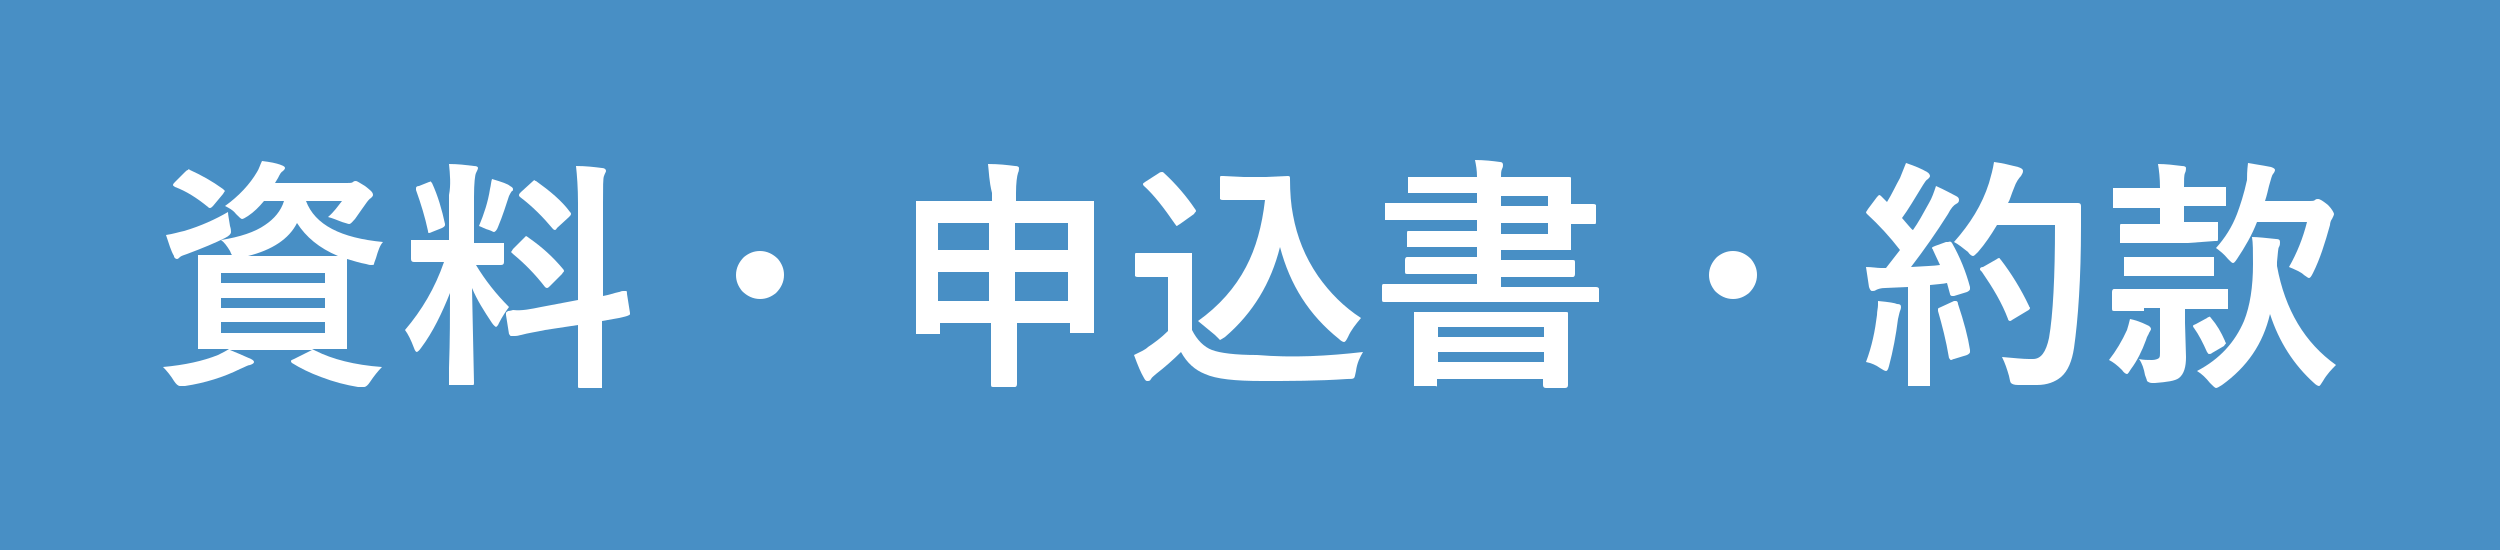 <?xml version="1.0" encoding="utf-8"?>
<!-- Generator: Adobe Illustrator 25.0.0, SVG Export Plug-In . SVG Version: 6.00 Build 0)  -->
<svg version="1.1" id="レイヤー_1" xmlns="http://www.w3.org/2000/svg" xmlns:xlink="http://www.w3.org/1999/xlink" x="0px"
	 y="0px" viewBox="0 0 250 55" style="enable-background:new 0 0 250 55;" xml:space="preserve">
<style type="text/css">
	.st0{fill:#488FC5;}
	.st1{fill:#FFFFFF;}
</style>
<rect class="st0" width="250" height="55"/>
<g>
	<g>
		<g>
			<g>
				<path class="st1" d="M31.6,35.1c1.6,0.8,3.8,1.4,6.6,1.6c-0.4,0.4-0.8,0.9-1.2,1.5c-0.2,0.3-0.4,0.5-0.6,0.5c-0.2,0-0.4,0-0.6,0
					c-1.2-0.2-2.4-0.5-3.7-1c-1.1-0.4-2.1-0.9-2.9-1.4c-0.1-0.1-0.1-0.1-0.1-0.2c0-0.1,0.1-0.1,0.3-0.2l1.8-0.9H23
					c0.5,0.2,1.2,0.5,2.1,0.9c0.2,0.1,0.3,0.2,0.3,0.3c0,0.1-0.1,0.2-0.4,0.3c-0.2,0-0.5,0.2-1,0.4c-1.6,0.8-3.5,1.4-5.5,1.7
					c-0.3,0-0.4,0-0.5,0c-0.2,0-0.4-0.2-0.6-0.5c-0.3-0.5-0.7-1-1.1-1.4c2.2-0.2,4-0.6,5.5-1.2c0.4-0.2,0.8-0.4,1.1-0.6l-2.9,0
					c-0.1,0-0.2,0-0.2,0c0,0,0-0.1,0-0.2l0-2.4v-4.2l0-2.4c0-0.1,0-0.2,0-0.2s0.1,0,0.2,0l3.2,0c-0.1-0.1-0.1-0.2-0.2-0.4
					c-0.3-0.5-0.6-0.9-0.9-1.1c1.9-0.3,3.4-0.8,4.4-1.5c0.9-0.6,1.6-1.4,1.9-2.4h-2c-0.5,0.6-1,1.1-1.6,1.5
					c-0.3,0.2-0.5,0.3-0.6,0.3c-0.1,0-0.3-0.2-0.6-0.5c-0.3-0.4-0.7-0.6-1.1-0.8c1.4-1,2.5-2.2,3.2-3.4c0.2-0.3,0.3-0.7,0.5-1.1
					c0.8,0.1,1.4,0.2,1.9,0.4c0.3,0.1,0.4,0.2,0.4,0.3c0,0.1-0.1,0.2-0.2,0.3c-0.2,0.1-0.3,0.3-0.5,0.7l-0.3,0.5h7.2
					c0.3,0,0.5,0,0.6-0.1c0.1-0.1,0.2-0.1,0.3-0.1c0.1,0,0.4,0.2,0.9,0.5c0.5,0.4,0.8,0.6,0.8,0.9c0,0.1-0.1,0.2-0.2,0.3
					c-0.2,0.1-0.3,0.3-0.4,0.4c-0.3,0.4-0.7,1-1.2,1.7c-0.3,0.3-0.4,0.5-0.6,0.5c-0.1,0-0.3-0.1-0.7-0.2c-0.5-0.2-1-0.4-1.4-0.5
					c0.6-0.5,1-1.1,1.4-1.6h-3.6c0.9,2.4,3.5,3.7,7.7,4.1c-0.3,0.3-0.5,0.9-0.7,1.6c-0.1,0.3-0.2,0.5-0.2,0.6s-0.1,0.1-0.3,0.1
					c-0.1,0-0.2,0-0.5-0.1c-0.6-0.1-1.2-0.3-1.9-0.5c0,0.4,0,1.2,0,2.2v4.2l0,2.4c0,0.1,0,0.2,0,0.2c0,0-0.1,0-0.2,0l-3.3,0
					L31.6,35.1z M22.8,21.2c0,0.3,0.1,0.7,0.2,1.4c0.1,0.3,0.1,0.5,0.1,0.6c0,0.2-0.2,0.4-0.6,0.6c-1,0.5-2.2,1-3.8,1.6
					c-0.3,0.1-0.6,0.2-0.7,0.3c-0.1,0.1-0.2,0.2-0.3,0.2c-0.1,0-0.3-0.1-0.3-0.3c-0.3-0.5-0.5-1.2-0.8-2.1c0.7-0.1,1.3-0.3,1.8-0.4
					C20.1,22.6,21.6,21.9,22.8,21.2z M19,17c1.1,0.5,2.2,1.1,3.3,1.9c0.1,0.1,0.2,0.2,0.2,0.2c0,0-0.1,0.1-0.2,0.3l-1,1.2
					c-0.1,0.1-0.2,0.2-0.3,0.2c-0.1,0-0.1,0-0.2-0.1c-1.1-0.9-2.2-1.6-3.3-2c-0.1-0.1-0.2-0.1-0.2-0.2c0-0.1,0.1-0.2,0.2-0.3l1-1
					c0.1-0.1,0.2-0.2,0.3-0.2C18.8,16.9,18.9,16.9,19,17z M32.5,27.3H22.1v1h10.4V27.3z M22.1,30.8h10.4v-1H22.1V30.8z M32.5,33.3
					v-1.1H22.1v1.1H32.5z M31.3,25.6c1.3,0,2.1,0,2.5,0c-1.9-0.8-3.2-1.9-4.1-3.3c-0.8,1.6-2.5,2.7-4.9,3.3H31.3z"/>
			</g>
			<g>
				<path class="st1" d="M44.9,16.4c0.9,0,1.7,0.1,2.5,0.2c0.3,0,0.4,0.1,0.4,0.2c0,0.1-0.1,0.3-0.2,0.5c-0.1,0.2-0.2,1-0.2,2.4v4.6
					h0.2l2.6,0c0.1,0,0.2,0,0.2,0c0,0,0,0.1,0,0.2v1.7c0,0.2-0.1,0.3-0.3,0.3l-2.5,0c0.9,1.5,2,2.9,3.3,4.2c-0.3,0.4-0.7,1-1,1.6
					c-0.1,0.3-0.3,0.4-0.3,0.4s-0.2-0.1-0.4-0.4c-0.8-1.2-1.5-2.3-2-3.5l0.2,9.5c0,0.1,0,0.2-0.1,0.2c0,0-0.1,0-0.2,0h-2
					c-0.1,0-0.2,0-0.2,0c0,0,0-0.1,0-0.2c0-0.1,0-0.5,0-1.5c0.1-2.8,0.1-5.3,0.1-7.5c-0.8,2-1.7,3.9-2.9,5.5
					c-0.2,0.3-0.4,0.4-0.4,0.4c-0.1,0-0.2-0.1-0.3-0.4c-0.3-0.8-0.6-1.4-0.9-1.8c1.7-2,3-4.2,3.9-6.8h-0.4l-2.6,0
					c-0.2,0-0.3-0.1-0.3-0.3v-1.7c0-0.1,0-0.2,0-0.2c0,0,0.1,0,0.2,0l2.6,0h1v-4.5C45.1,18.5,45,17.4,44.9,16.4z M43.2,18.3
					c0.6,1.3,1,2.7,1.3,4.1c0,0.1,0,0.1,0,0.1c0,0.1-0.1,0.2-0.3,0.3l-1,0.4c-0.2,0.1-0.3,0.1-0.3,0.1c-0.1,0-0.1-0.1-0.1-0.2
					c-0.3-1.4-0.7-2.7-1.2-4.1c0-0.1,0-0.1,0-0.2c0-0.1,0.1-0.2,0.3-0.2l1-0.4c0.1,0,0.2-0.1,0.2-0.1C43,18.1,43.1,18.2,43.2,18.3z
					 M47.9,22.6c0.5-1.2,0.9-2.4,1.1-3.7c0.1-0.4,0.1-0.7,0.2-1c1,0.3,1.6,0.5,1.8,0.7c0.2,0.1,0.3,0.2,0.3,0.3c0,0.1,0,0.2-0.1,0.2
					c-0.1,0.1-0.2,0.3-0.3,0.5c-0.3,0.9-0.6,1.9-1.1,3.1c-0.1,0.3-0.3,0.5-0.4,0.5c-0.1,0-0.2-0.1-0.5-0.2
					C48.5,22.9,48.2,22.7,47.9,22.6z M54.1,30.7l3.7-0.7v-9.7c0-1.5-0.1-2.8-0.2-3.7c1,0,1.8,0.1,2.6,0.2c0.2,0,0.4,0.1,0.4,0.3
					c0,0.1-0.1,0.2-0.2,0.5c-0.1,0.2-0.1,1.1-0.1,2.7v9.3c0.6-0.1,1.1-0.3,1.6-0.4c0.1,0,0.2-0.1,0.4-0.1c0.1,0,0.1,0,0.2,0
					c0.1,0,0.1,0,0.1,0c0.1,0,0.1,0.1,0.1,0.3l0.3,1.9c0,0.1,0,0.1,0,0.1c0,0.1-0.1,0.1-0.3,0.2c0,0-0.3,0.1-0.8,0.2
					c-0.6,0.1-1.1,0.2-1.7,0.3v2.3l0,4.2c0,0.1,0,0.2,0,0.2c0,0-0.1,0-0.2,0h-2c-0.1,0-0.2,0-0.2-0.1c0,0,0-0.1,0-0.2l0-4.2v-1.8
					L54.5,33c-0.9,0.2-1.7,0.3-2.4,0.5c-0.1,0-0.3,0.1-0.6,0.1c-0.1,0-0.2,0-0.2,0c-0.1,0-0.1,0-0.2,0c-0.1,0-0.1-0.1-0.2-0.2
					l-0.3-1.9c0-0.1,0-0.1,0-0.2c0-0.1,0.1-0.1,0.2-0.2c0,0,0.2,0,0.5-0.1C52.2,31.1,53.1,30.9,54.1,30.7z M52.9,23.8
					c1.3,0.9,2.4,1.9,3.4,3.1c0.1,0.1,0.1,0.2,0.1,0.2c0,0.1-0.1,0.1-0.2,0.3L55,28.6c-0.1,0.1-0.2,0.2-0.3,0.2c0,0-0.1,0-0.2-0.1
					c-1-1.3-2.1-2.4-3.2-3.3c-0.1-0.1-0.2-0.2-0.2-0.2c0,0,0.1-0.1,0.2-0.3l1.1-1.1c0.1-0.1,0.2-0.2,0.2-0.2S52.8,23.7,52.9,23.8z
					 M53.6,18.1c1.4,1,2.6,2,3.4,3.1c0.1,0.1,0.1,0.1,0.1,0.2c0,0.1-0.1,0.2-0.2,0.3l-1.2,1.1C55.6,23,55.5,23,55.5,23
					s-0.1,0-0.2-0.1c-1-1.2-2.1-2.3-3.3-3.2c-0.1-0.1-0.1-0.1-0.1-0.2c0-0.1,0.1-0.2,0.2-0.3l1.1-1c0.1-0.1,0.2-0.2,0.3-0.2
					C53.4,18,53.5,18.1,53.6,18.1z"/>
			</g>
			<g>
				<path class="st1" d="M76,25.1c0.7,0,1.3,0.3,1.8,0.8c0.4,0.5,0.6,1,0.6,1.6c0,0.7-0.3,1.3-0.8,1.8c-0.5,0.4-1,0.6-1.6,0.6
					c-0.7,0-1.3-0.3-1.8-0.8c-0.4-0.5-0.6-1-0.6-1.6c0-0.7,0.3-1.3,0.8-1.8C74.9,25.3,75.4,25.1,76,25.1z"/>
			</g>
			<g>
				<path class="st1" d="M98.8,16.4c1.1,0,1.9,0.1,2.7,0.2c0.3,0,0.4,0.1,0.4,0.2c0,0.1,0,0.3-0.1,0.5c-0.1,0.3-0.2,1-0.2,2v0.8h4.3
					l3.3,0c0.1,0,0.2,0,0.2,0c0,0,0,0.1,0,0.2l0,3.7v3.6l0,5.5c0,0.1,0,0.2,0,0.2c0,0-0.1,0-0.2,0h-2c-0.1,0-0.2,0-0.2,0
					s0-0.1,0-0.2v-0.8h-5.3v1.6l0,4.5c0,0.2-0.1,0.3-0.2,0.3h-2.2c-0.2,0-0.2-0.1-0.2-0.3l0-4.5v-1.6h-5.1v0.9c0,0.1,0,0.2,0,0.2
					c0,0-0.1,0-0.2,0h-2c-0.1,0-0.2,0-0.2,0c0,0,0-0.1,0-0.2l0-5.5v-3.2l0-4.2c0-0.1,0-0.2,0-0.2s0.1,0,0.2,0l3.3,0h4.1v-0.8
					C98.9,18.1,98.9,17.2,98.8,16.4z M93.8,22.3V25h5.1v-2.7H93.8z M93.8,30.1h5.1v-2.9h-5.1V30.1z M106.8,22.3h-5.3V25h5.3V22.3z
					 M101.5,30.1h5.3v-2.9h-5.3V30.1z"/>
			</g>
			<g>
				<path class="st1" d="M136.3,35.2c-0.3,0.5-0.6,1.1-0.7,1.9c-0.1,0.4-0.1,0.6-0.2,0.7c-0.1,0.1-0.3,0.1-0.7,0.1
					c-2.9,0.2-5.8,0.2-8.5,0.2c-2.7,0-4.6-0.2-5.7-0.7c-1-0.4-1.8-1.1-2.4-2.2c-0.8,0.8-1.6,1.5-2.5,2.2c-0.2,0.2-0.4,0.3-0.5,0.5
					c-0.1,0.2-0.2,0.2-0.4,0.2c-0.1,0-0.2-0.1-0.3-0.3c-0.3-0.5-0.6-1.2-1-2.3c0.6-0.3,1.1-0.5,1.4-0.8c0.6-0.4,1.3-0.9,2-1.6v-5.4
					h-1.2l-1.8,0c-0.1,0-0.2,0-0.3-0.1c0,0,0-0.1,0-0.2v-1.9c0-0.1,0-0.2,0.1-0.2c0,0,0.1,0,0.2,0l1.8,0h1.6l1.8,0
					c0.1,0,0.2,0,0.2,0c0,0,0,0.1,0,0.2l0,2.3v5.2c0.5,1,1.2,1.7,2,2c0.8,0.3,2.3,0.5,4.5,0.5C129.3,35.8,132.8,35.6,136.3,35.2z
					 M114.4,18.6c-0.1-0.1-0.1-0.1-0.1-0.2c0-0.1,0.1-0.1,0.2-0.2l1.4-0.9c0.1-0.1,0.3-0.1,0.3-0.1c0.1,0,0.1,0,0.2,0.1
					c1.2,1.1,2.3,2.4,3.1,3.6c0.1,0.1,0.1,0.2,0.1,0.2c0,0.1-0.1,0.1-0.2,0.3l-1.4,1c-0.2,0.1-0.3,0.2-0.3,0.2
					c-0.1,0-0.1-0.1-0.2-0.2C116.4,20.8,115.4,19.5,114.4,18.6z M119.8,32.1c2.1-1.5,3.7-3.3,4.8-5.4c1-1.9,1.6-4.1,1.9-6.7h-2.1
					l-2.1,0c-0.1,0-0.2,0-0.3-0.1c0,0,0-0.1,0-0.2v-1.9c0-0.1,0-0.2,0.1-0.2c0,0,0.1,0,0.2,0l2.1,0.1h2.2l2.2-0.1
					c0.2,0,0.2,0.1,0.2,0.3c0,1.4,0.1,2.6,0.3,3.6c0.4,2.2,1.2,4.2,2.5,6.1c1.2,1.7,2.6,3.1,4.3,4.2c-0.5,0.6-1,1.2-1.3,1.9
					c-0.2,0.4-0.3,0.5-0.4,0.5c-0.1,0-0.3-0.1-0.5-0.3c-3-2.4-4.9-5.4-5.9-9.2c-0.9,3.6-2.7,6.6-5.5,9c-0.3,0.2-0.5,0.3-0.5,0.3
					s-0.2-0.2-0.5-0.5C120.9,33,120.3,32.5,119.8,32.1z"/>
			</g>
			<g>
				<path class="st1" d="M141.4,30.2l-3,0c-0.2,0-0.2-0.1-0.2-0.3v-1.3c0-0.2,0.1-0.2,0.2-0.2l3,0h6.3v-1h-3.6l-3.4,0
					c-0.2,0-0.2-0.1-0.2-0.3v-1.1c0-0.2,0.1-0.3,0.2-0.3l3.4,0h3.6v-1h-3.4l-3.3,0c-0.1,0-0.2,0-0.3,0c0,0,0-0.1,0-0.2v-1.2
					c0-0.1,0-0.2,0.1-0.2c0,0,0.1,0,0.2,0l3.3,0h3.4v-1.1h-5.7l-3.3,0c-0.1,0-0.2,0-0.2,0s0-0.1,0-0.2v-1.3c0-0.1,0-0.2,0-0.2
					c0,0,0.1,0,0.2,0l3.3,0h5.7v-1h-3.3l-3.4,0c-0.1,0-0.2,0-0.2,0c0,0,0-0.1,0-0.2v-1.2c0-0.1,0-0.2,0-0.2c0,0,0.1,0,0.2,0l3.4,0
					h3.3c0-0.7-0.1-1.2-0.2-1.7c0.9,0,1.8,0.1,2.5,0.2c0.2,0,0.3,0.1,0.3,0.3c0,0.1,0,0.2-0.1,0.4c-0.1,0.2-0.1,0.5-0.1,0.8h2.8l4,0
					c0.1,0,0.2,0,0.2,0.1c0,0,0,0.1,0,0.2l0,2.1v0.3l2.2,0c0.1,0,0.2,0,0.3,0.1c0,0,0,0.1,0,0.2v1.5c0,0.1,0,0.2-0.1,0.2
					c0,0-0.1,0-0.2,0l-2.2,0v0.2l0,2.2c0,0.1,0,0.2,0,0.2c0,0-0.1,0-0.2,0l-4,0h-2.8v1h3.9l3.3,0c0.2,0,0.2,0.1,0.2,0.3v1.1
					c0,0.2-0.1,0.3-0.2,0.3l-3.3,0h-3.9v1h6.5l3,0c0.2,0,0.3,0.1,0.3,0.2V30c0,0.1,0,0.2,0,0.2c0,0-0.1,0-0.2,0l-3,0H141.4z
					 M143.5,38.6h-1.9c-0.1,0-0.2,0-0.2,0c0,0,0-0.1,0-0.2l0-3.4v-1.6l0-2c0-0.1,0-0.2,0-0.2c0,0,0.1,0,0.2,0l3.4,0h8.2l3.4,0
					c0.1,0,0.2,0,0.2,0.1c0,0,0,0.1,0,0.2l0,1.8v1.8l0,3.4c0,0.2-0.1,0.3-0.3,0.3h-1.9c-0.2,0-0.3-0.1-0.3-0.3v-0.6h-10.6v0.6
					c0,0.1,0,0.2,0,0.2C143.7,38.6,143.6,38.6,143.5,38.6z M143.8,32.7v1h10.6v-1H143.8z M143.8,36.2h10.6v-1h-10.6V36.2z
					 M154.8,19.6h-4.7v1h4.7V19.6z M154.8,23.4v-1.1h-4.7v1.1H154.8z"/>
			</g>
			<g>
				<path class="st1" d="M173.3,25.1c0.7,0,1.3,0.3,1.8,0.8c0.4,0.5,0.6,1,0.6,1.6c0,0.7-0.3,1.3-0.8,1.8c-0.5,0.4-1,0.6-1.6,0.6
					c-0.7,0-1.3-0.3-1.8-0.8c-0.4-0.5-0.6-1-0.6-1.6c0-0.7,0.3-1.3,0.8-1.8C172.2,25.3,172.7,25.1,173.3,25.1z"/>
			</g>
			<g>
				<path class="st1" d="M195.2,24.3c0.8,1.4,1.4,2.9,1.8,4.4c0,0.1,0,0.1,0,0.2c0,0.1-0.1,0.2-0.3,0.3l-1.3,0.4c-0.1,0-0.2,0-0.2,0
					c-0.1,0-0.2-0.1-0.2-0.2l-0.3-1.1c-0.4,0.1-0.9,0.1-1.7,0.2v6.7l0,3.2c0,0.1,0,0.2,0,0.2c0,0-0.1,0-0.2,0H191
					c-0.1,0-0.2,0-0.2,0c0,0,0-0.1,0-0.2l0-3.2v-6.5l-2.3,0.1c-0.4,0-0.7,0.1-0.9,0.2c-0.1,0.1-0.3,0.1-0.4,0.1
					c-0.1,0-0.2-0.1-0.3-0.4c-0.1-0.6-0.2-1.3-0.3-2c0.6,0,1.1,0.1,1.5,0.1c0.2,0,0.3,0,0.5,0l1.4-1.8c-1-1.3-2.1-2.5-3.3-3.6
					c-0.1-0.1-0.1-0.2-0.1-0.2c0,0,0.1-0.1,0.2-0.3l0.9-1.2c0.1-0.1,0.2-0.2,0.2-0.2c0,0,0.1,0,0.2,0.1l0.6,0.6
					c0.5-0.8,0.9-1.7,1.3-2.4c0.2-0.5,0.4-1,0.6-1.5c0.9,0.3,1.6,0.6,2.1,0.9c0.2,0.1,0.3,0.3,0.3,0.4c0,0.1-0.1,0.2-0.2,0.3
					c-0.2,0.1-0.3,0.3-0.5,0.6c-0.8,1.3-1.5,2.5-2.1,3.3c0.7,0.8,1,1.2,1.1,1.2c0.5-0.7,1-1.6,1.6-2.7c0.3-0.5,0.5-1.1,0.7-1.7
					c0.9,0.4,1.6,0.8,2,1c0.2,0.1,0.3,0.2,0.3,0.4c0,0.2-0.1,0.3-0.3,0.4c-0.2,0.1-0.5,0.4-0.8,1c-1.2,1.9-2.4,3.6-3.7,5.3
					c1.4-0.1,2.3-0.1,2.9-0.2c-0.3-0.6-0.5-1.1-0.7-1.5c0-0.1-0.1-0.1-0.1-0.2c0-0.1,0.1-0.1,0.3-0.2l1.1-0.4c0.1,0,0.2,0,0.2,0
					C195.1,24.1,195.1,24.2,195.2,24.3z M186.6,36.2c0.6-1.6,0.9-3.1,1.1-4.7c0-0.4,0.1-0.7,0.1-1c0-0.1,0-0.2,0-0.4
					c1.1,0.1,1.7,0.2,1.9,0.3c0.3,0,0.4,0.1,0.4,0.3c0,0,0,0.2-0.1,0.4c0,0-0.1,0.3-0.2,0.8c-0.2,1.6-0.5,3.2-0.9,4.7
					c-0.1,0.4-0.2,0.5-0.3,0.5c-0.1,0-0.3-0.1-0.6-0.3C187.6,36.5,187.1,36.3,186.6,36.2z M195.4,30.1c0.1,0,0.2,0,0.2,0
					c0.1,0,0.2,0.1,0.2,0.3c0.6,1.8,1,3.3,1.2,4.6c0,0.1,0,0.1,0,0.2c0,0.1-0.1,0.2-0.3,0.3l-1.3,0.4c-0.1,0-0.2,0.1-0.3,0.1
					c-0.1,0-0.1-0.1-0.2-0.2c-0.3-1.8-0.7-3.3-1.1-4.7c0-0.1,0-0.2,0-0.2c0-0.1,0.1-0.1,0.3-0.2L195.4,30.1z M195.4,24.2
					c1.6-1.8,2.8-3.7,3.5-5.9c0.2-0.7,0.4-1.4,0.5-2.1c0.8,0.1,1.6,0.3,2.4,0.5c0.3,0.1,0.5,0.2,0.5,0.4c0,0.2-0.1,0.3-0.2,0.5
					c-0.2,0.2-0.5,0.6-0.7,1.2c-0.3,0.7-0.4,1.2-0.6,1.5h4.6l2.4,0c0.2,0,0.3,0.1,0.3,0.3c0,0.5,0,1.1,0,2c0,5.3-0.3,9.4-0.7,12.2
					c-0.2,1.3-0.6,2.3-1.3,2.9c-0.6,0.5-1.4,0.8-2.4,0.8l-0.9,0c-0.4,0-0.7,0-1,0c-0.4,0-0.6-0.1-0.7-0.2c-0.1-0.1-0.1-0.3-0.2-0.7
					c-0.2-0.7-0.4-1.3-0.7-1.9c1.2,0.1,2.1,0.2,2.7,0.2c0.1,0,0.2,0,0.4,0c0.8,0,1.3-0.7,1.6-2.1c0.4-2.3,0.6-6.1,0.6-11.3h-5.8
					c-0.6,1-1.2,1.9-1.9,2.7c-0.3,0.3-0.4,0.4-0.5,0.4c-0.1,0-0.3-0.1-0.5-0.4C196.3,24.8,195.8,24.4,195.4,24.2z M200.1,26
					c1,1.3,2,2.9,2.8,4.6c0,0.1,0.1,0.1,0.1,0.2c0,0.1-0.1,0.2-0.3,0.3l-1.5,0.9c-0.1,0.1-0.2,0.1-0.2,0.1c-0.1,0-0.2-0.1-0.2-0.2
					c-0.6-1.6-1.5-3.1-2.6-4.7C198,27,198,27,198,26.9c0-0.1,0.1-0.2,0.3-0.2l1.4-0.8c0.1-0.1,0.2-0.1,0.3-0.1
					C199.9,25.8,200,25.9,200.1,26z"/>
			</g>
			<g>
				<path class="st1" d="M210.9,36c0.7-0.9,1.3-1.9,1.8-3c0.1-0.3,0.2-0.7,0.3-1.1c0.5,0.1,1.1,0.3,1.7,0.6c0.3,0.1,0.4,0.3,0.4,0.4
					c0,0.1-0.1,0.2-0.2,0.4c0,0.1-0.2,0.3-0.3,0.7c-0.4,1.1-0.9,2.1-1.5,2.9c-0.2,0.3-0.3,0.5-0.4,0.5c-0.1,0-0.3-0.1-0.5-0.4
					C211.7,36.5,211.3,36.2,210.9,36z M214.4,31.1l-3,0c-0.2,0-0.2-0.1-0.2-0.3v-1.6c0-0.2,0.1-0.3,0.2-0.3l3,0h5.1l3,0
					c0.1,0,0.2,0,0.3,0c0,0,0,0.1,0,0.2v1.6c0,0.1,0,0.2,0,0.2c0,0-0.1,0-0.2,0l-3,0h-1.1v1.4l0.1,3.4c0,1-0.2,1.7-0.7,2.1
					c-0.4,0.3-1.2,0.4-2.4,0.5c-0.2,0-0.3,0-0.3,0c-0.2,0-0.4-0.1-0.5-0.2c0-0.1-0.1-0.3-0.2-0.6c-0.1-0.6-0.3-1.2-0.6-1.6
					c0.4,0.1,0.9,0.1,1.3,0.1c0.3,0,0.6-0.1,0.7-0.2c0.1-0.1,0.1-0.3,0.1-0.5v-4.5H214.4z M218.8,24.3H215l-2.7,0
					c-0.1,0-0.2,0-0.3,0c0,0,0-0.1,0-0.2v-1.5c0-0.1,0-0.2,0.1-0.2c0,0,0.1,0,0.2,0l2.7,0h1v-1.6h-1.5l-3,0c-0.1,0-0.2,0-0.2,0
					c0,0,0-0.1,0-0.2V19c0-0.1,0-0.2,0-0.2c0,0,0.1,0,0.2,0l3,0h1.5c0-1-0.1-1.8-0.2-2.4c0.8,0,1.6,0.1,2.4,0.2
					c0.3,0,0.4,0.1,0.4,0.2c0,0.1,0,0.3-0.1,0.5c-0.1,0.2-0.1,0.7-0.1,1.4h1l3,0c0.1,0,0.2,0,0.2,0c0,0,0,0.1,0,0.2v1.5
					c0,0.1,0,0.2,0,0.2c0,0-0.1,0-0.2,0l-3,0h-1v1.6h0.5l2.7,0c0.1,0,0.2,0,0.2,0c0,0,0,0.1,0,0.2v1.5c0,0.1,0,0.2-0.1,0.2
					c0,0-0.1,0-0.2,0L218.8,24.3z M218.7,27.6h-3.4l-2.6,0c-0.1,0-0.2,0-0.3,0c0,0,0-0.1,0-0.2v-1.5c0-0.1,0-0.2,0-0.2
					c0,0,0.1,0,0.2,0l2.6,0h3.4l2.6,0c0.1,0,0.2,0,0.2,0c0,0,0,0.1,0,0.2v1.5c0,0.1,0,0.2,0,0.2c0,0-0.1,0-0.2,0L218.7,27.6z
					 M221.1,31.8c0.6,0.7,1,1.4,1.4,2.3c0,0.1,0.1,0.2,0.1,0.2c0,0.1-0.1,0.1-0.2,0.3l-1.2,0.7c-0.1,0.1-0.2,0.1-0.3,0.1
					c-0.1,0-0.1-0.1-0.2-0.2c-0.4-0.9-0.8-1.7-1.3-2.4c-0.1-0.1-0.1-0.2-0.1-0.2c0-0.1,0.1-0.1,0.3-0.2l1.1-0.6
					c0.1-0.1,0.2-0.1,0.2-0.1C221,31.6,221,31.7,221.1,31.8z M233.6,36.5c-0.4,0.4-0.9,0.9-1.3,1.6c-0.2,0.3-0.3,0.5-0.4,0.5
					c-0.1,0-0.3-0.1-0.5-0.3c-2-1.8-3.5-4.1-4.4-6.9c-0.7,3-2.3,5.3-4.8,7.1c-0.3,0.2-0.5,0.3-0.6,0.3c-0.1,0-0.3-0.2-0.6-0.5
					c-0.4-0.5-0.8-0.9-1.3-1.2c2.3-1.2,3.8-2.9,4.7-5c0.6-1.5,0.9-3.4,0.9-5.7c0-1.3,0-2.1-0.1-2.7c0.6,0,1.4,0.1,2.4,0.2
					c0.3,0,0.4,0.1,0.4,0.3c0,0.2,0,0.3-0.1,0.5c-0.1,0.1-0.1,0.6-0.2,1.5c0,0.1,0,0.2,0,0.4C228.5,31,230.5,34.3,233.6,36.5z
					 M224.8,16.3c0.5,0.1,1.3,0.2,2.3,0.4c0.3,0.1,0.4,0.2,0.4,0.3c0,0.1-0.1,0.3-0.2,0.4c-0.1,0.1-0.2,0.5-0.4,1.2
					c-0.1,0.4-0.2,0.9-0.4,1.5h4.5c0.2,0,0.4,0,0.5-0.1c0.1-0.1,0.2-0.1,0.3-0.1c0.2,0,0.5,0.2,1,0.6c0.4,0.4,0.6,0.8,0.6,0.9
					c0,0.1-0.1,0.3-0.2,0.5c-0.1,0.1-0.2,0.4-0.2,0.6c-0.5,1.8-1,3.4-1.7,4.8c-0.2,0.4-0.3,0.5-0.4,0.5c-0.1,0-0.2-0.1-0.5-0.3
					c-0.3-0.3-0.8-0.5-1.5-0.8c0.8-1.4,1.4-2.9,1.8-4.5h-5c-0.5,1.3-1.2,2.5-2,3.7c-0.2,0.3-0.3,0.4-0.4,0.4c-0.1,0-0.2-0.1-0.5-0.4
					c-0.4-0.5-0.8-0.8-1.2-1.1c0.9-1,1.6-2.1,2.1-3.4c0.3-0.8,0.7-2,1-3.4C224.7,17.7,224.7,17.1,224.8,16.3z"/>
			</g>
		</g>
	</g>
</g>
</svg>

